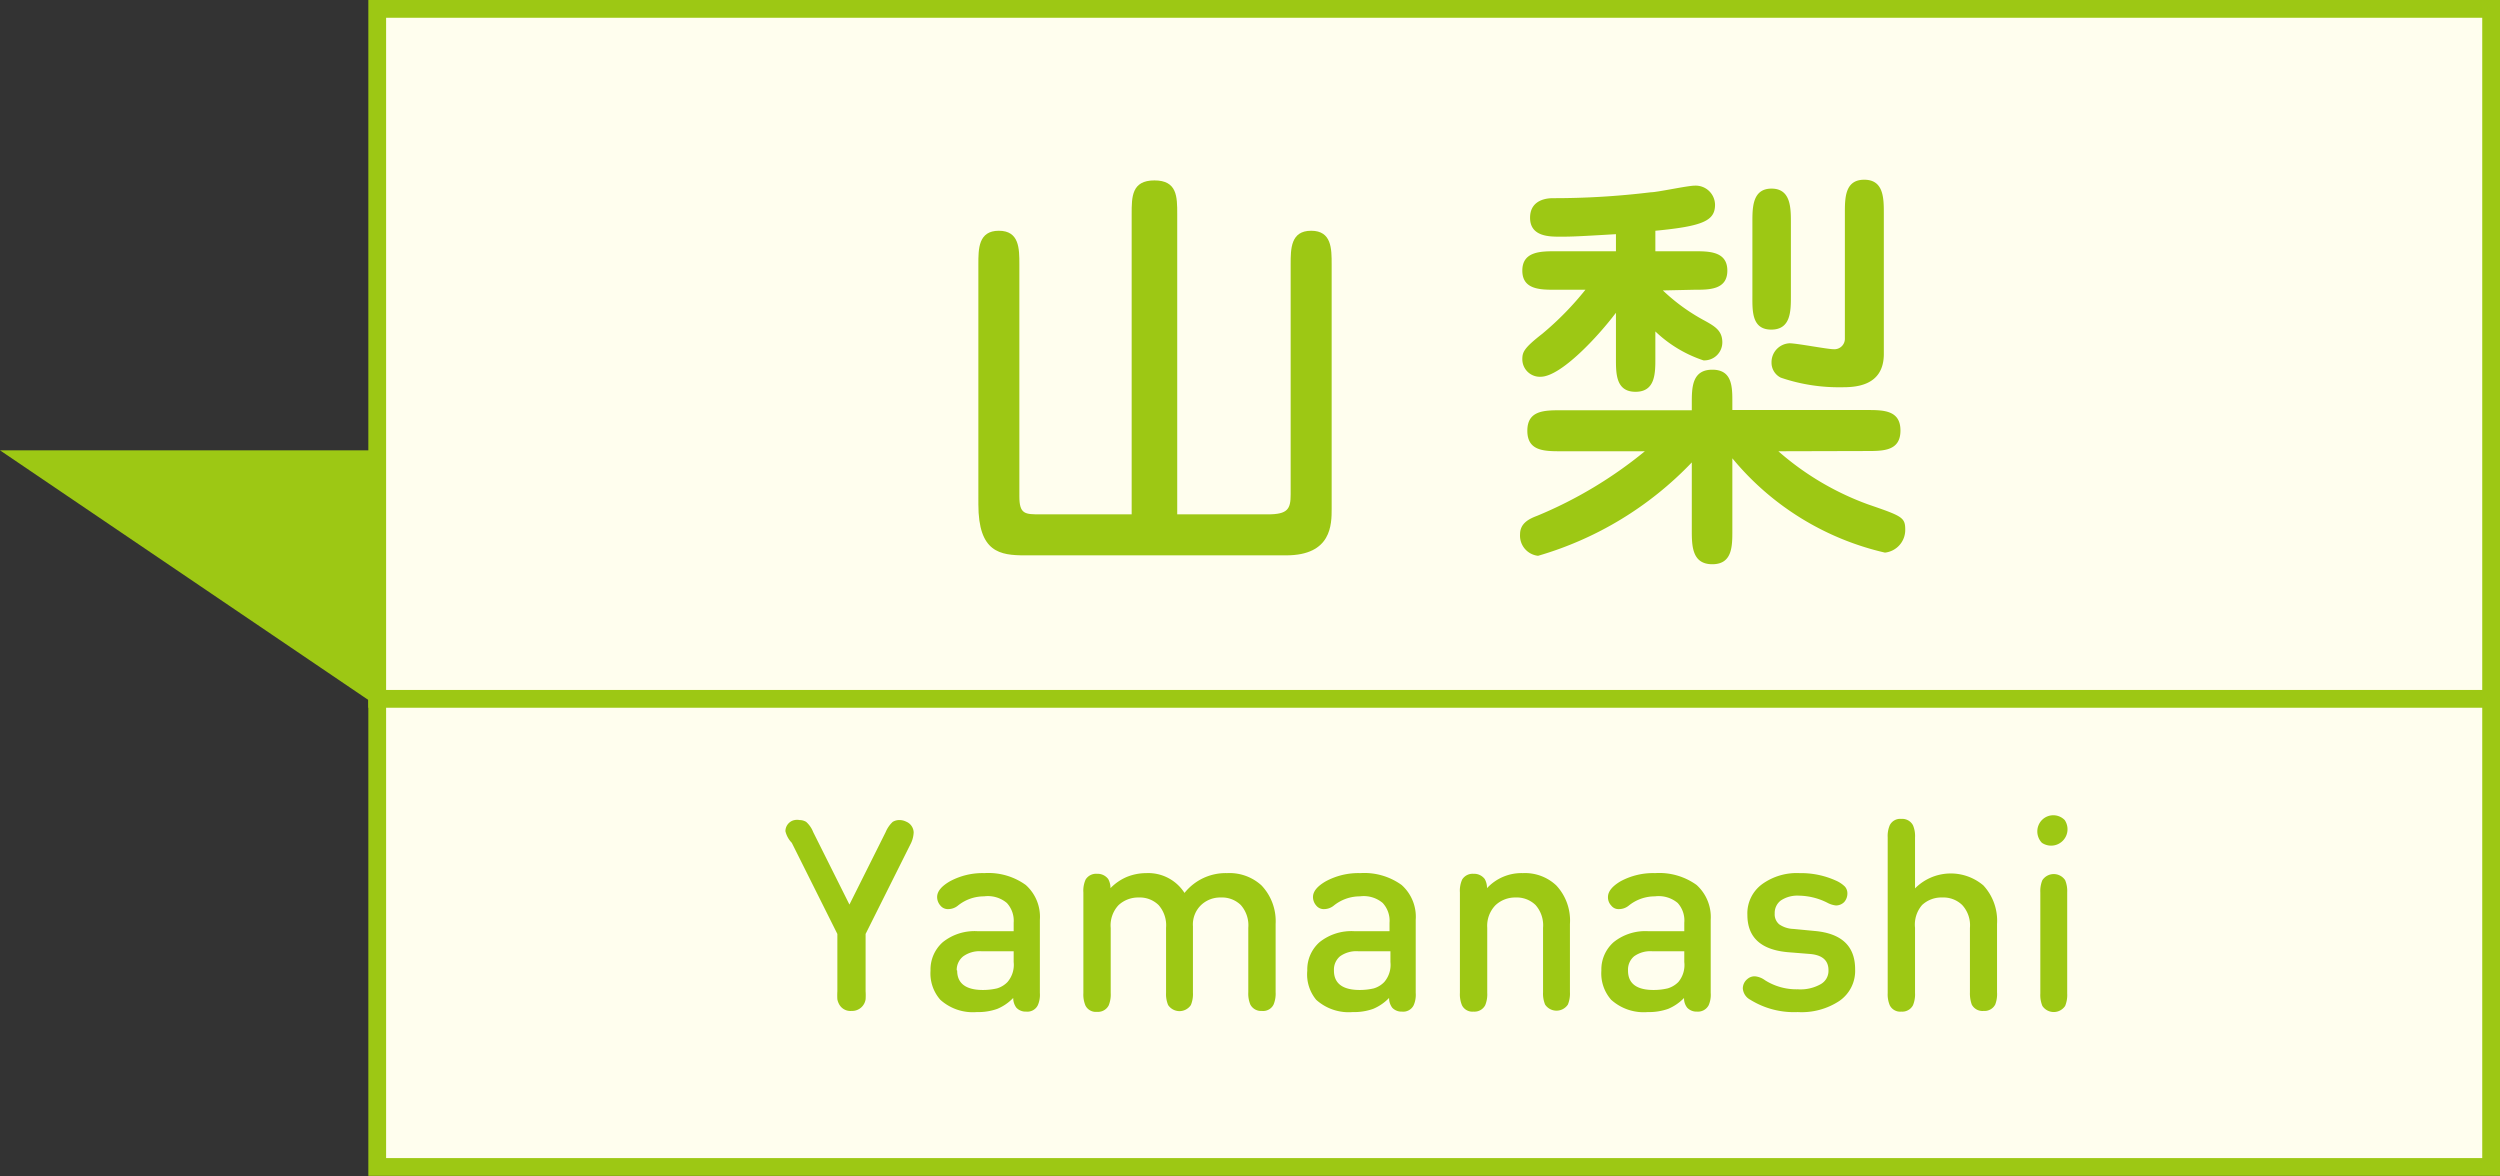 <svg xmlns="http://www.w3.org/2000/svg" viewBox="0 0 109.75 51.63"><rect x="0" y="0" width="109.75" height="51.63" fill="#333333" stroke="none"/><defs><style>.cls-1{fill:#fffeee;stroke:#9dc814;stroke-miterlimit:10;stroke-width:0.78px;}.cls-2{fill:#9dc814;}</style></defs><g id="レイヤー_2" data-name="レイヤー 2"><g id="レイヤー_1-2" data-name="レイヤー 1"><rect class="cls-1" x="16.56" y="0.39" width="92.8" height="30.29"/><rect class="cls-1" x="16.56" y="30.68" width="92.8" height="20.55"/><polygon class="cls-2" points="0 19.77 16.6 31.02 16.6 19.77 0 19.77"/><path class="cls-2" d="M55.66,22.58c.88,0,1-.24,1-.88V11.6c0-.68,0-1.47.9-1.47s.9.79.9,1.47V22.33c0,.69,0,2.05-2,2.05H45c-1.1,0-2.05-.13-2.05-2.24V11.6c0-.68,0-1.47.9-1.47s.9.79.9,1.47V21.79c0,.79.25.79.93.79h4V9.39c0-.75,0-1.47,1-1.47s1,.72,1,1.47V22.58Z"/><path class="cls-2" d="M78.07,19.81A12.37,12.37,0,0,0,82,22.14c1.51.52,1.64.57,1.64,1.12a1,1,0,0,1-.89,1,12.24,12.24,0,0,1-6.7-4.14v3.18c0,.68,0,1.47-.88,1.47s-.9-.79-.9-1.47v-3a15.18,15.18,0,0,1-6.75,4.1.89.89,0,0,1-.79-.94c0-.49.39-.68.76-.82a18.73,18.73,0,0,0,4.72-2.83H68.55c-.75,0-1.5,0-1.5-.9s.75-.9,1.5-.9h5.72V17.7c0-.67,0-1.47.9-1.47s.88.79.88,1.47V18h5.89c.74,0,1.49,0,1.49.9s-.75.9-1.49.9ZM73,12.75a8.4,8.4,0,0,0,1.84,1.33c.45.25.77.44.77.95a.79.79,0,0,1-.83.79,5.61,5.61,0,0,1-2.11-1.27v1.18c0,.66,0,1.47-.87,1.47s-.86-.81-.86-1.47v-2c-.75,1-2.41,2.81-3.31,2.81a.77.77,0,0,1-.8-.77c0-.31.07-.49.88-1.12a13.38,13.38,0,0,0,1.89-1.93H68.28c-.65,0-1.45,0-1.45-.84s.8-.85,1.45-.85h2.66v-.75c-1.84.11-2,.11-2.46.11s-1.31,0-1.31-.83.81-.86,1-.86a35.19,35.19,0,0,0,4.31-.26c.28,0,1.6-.29,1.92-.29a.85.85,0,0,1,.89.84c0,.7-.53.94-2.62,1.14v.9h1.71c.64,0,1.45,0,1.45.85s-.81.84-1.45.84Zm3.93-3c0-.64,0-1.47.84-1.47s.85.83.85,1.47V13c0,.65,0,1.47-.86,1.47s-.83-.82-.83-1.47Zm5.77,5.79C82.7,17,81.36,17,80.84,17a7.85,7.85,0,0,1-2.66-.42.73.73,0,0,1-.41-.68.83.83,0,0,1,.79-.83c.32,0,1.66.26,1.93.26a.46.46,0,0,0,.5-.44V9.36c0-.67,0-1.47.85-1.47s.86.8.86,1.47Z"/><path class="cls-2" d="M34.48,36.49a.5.5,0,0,1,.33-.47A.59.59,0,0,1,35.1,36a.57.57,0,0,1,.29.08,1.18,1.18,0,0,1,.31.45l1.59,3.18,1.59-3.18a1.3,1.3,0,0,1,.31-.45.57.57,0,0,1,.29-.08.66.66,0,0,1,.3.07.53.53,0,0,1,.33.47A1.24,1.24,0,0,1,40,37l-2,4v2.52a2.61,2.61,0,0,1,0,.35.6.6,0,0,1-.62.51.56.56,0,0,1-.54-.29.74.74,0,0,1-.08-.22,3.13,3.13,0,0,1,0-.35V41l-2-4A1.1,1.1,0,0,1,34.48,36.49Z"/><path class="cls-2" d="M40.85,42.61a1.6,1.6,0,0,1,.54-1.25,2.23,2.23,0,0,1,1.53-.48H44.5v-.37a1.15,1.15,0,0,0-.3-.87,1.29,1.29,0,0,0-1-.29,1.82,1.82,0,0,0-1.14.4.68.68,0,0,1-.43.16.42.42,0,0,1-.35-.16.57.57,0,0,1-.14-.37c0-.24.18-.47.56-.69a3,3,0,0,1,1.51-.36,2.8,2.8,0,0,1,1.82.52,1.87,1.87,0,0,1,.62,1.53v3.21a1.14,1.14,0,0,1-.09.54.51.51,0,0,1-.51.28.56.56,0,0,1-.43-.17.71.71,0,0,1-.14-.43,2.09,2.09,0,0,1-.7.48,2.5,2.5,0,0,1-.9.14,2.13,2.13,0,0,1-1.6-.54A1.75,1.75,0,0,1,40.85,42.61Zm1.17,0c0,.56.38.85,1.13.85a2.72,2.72,0,0,0,.62-.07,1.06,1.06,0,0,0,.46-.28,1.16,1.16,0,0,0,.27-.88v-.47H43.09a1.23,1.23,0,0,0-.8.22A.76.76,0,0,0,42,42.59Z"/><path class="cls-2" d="M56,40.56v3a1.25,1.25,0,0,1-.09.54.51.51,0,0,1-.51.28.53.53,0,0,1-.51-.28,1.25,1.25,0,0,1-.09-.54V40.73a1.34,1.34,0,0,0-.33-1,1.18,1.18,0,0,0-.87-.33,1.22,1.22,0,0,0-.87.33,1.18,1.18,0,0,0-.36.93v2.92a1.25,1.25,0,0,1-.09.54.6.6,0,0,1-1,0,1.25,1.25,0,0,1-.09-.54V40.73a1.34,1.34,0,0,0-.33-1,1.18,1.18,0,0,0-.87-.33,1.26,1.26,0,0,0-.89.34,1.3,1.3,0,0,0-.34,1v2.86a1.25,1.25,0,0,1-.09.54.53.53,0,0,1-.51.28.51.51,0,0,1-.51-.28,1.25,1.25,0,0,1-.09-.54V39.18a1.19,1.19,0,0,1,.1-.57.54.54,0,0,1,.5-.25.58.58,0,0,1,.49.23.8.8,0,0,1,.1.4,2.2,2.2,0,0,1,.71-.49,2.27,2.27,0,0,1,.86-.17A1.89,1.89,0,0,1,52,39.2a2.31,2.31,0,0,1,1.87-.87,2.08,2.08,0,0,1,1.51.54A2.28,2.28,0,0,1,56,40.56Z"/><path class="cls-2" d="M57.39,42.61a1.6,1.6,0,0,1,.54-1.25,2.23,2.23,0,0,1,1.53-.48H61v-.37a1.15,1.15,0,0,0-.3-.87,1.29,1.29,0,0,0-1-.29,1.82,1.82,0,0,0-1.14.4.68.68,0,0,1-.43.16.42.42,0,0,1-.35-.16.57.57,0,0,1-.14-.37c0-.24.18-.47.56-.69a3,3,0,0,1,1.51-.36,2.8,2.8,0,0,1,1.82.52,1.87,1.87,0,0,1,.62,1.53v3.21a1.14,1.14,0,0,1-.09.54.51.51,0,0,1-.51.28.56.56,0,0,1-.43-.17.71.71,0,0,1-.14-.43,2.09,2.09,0,0,1-.7.48,2.5,2.5,0,0,1-.9.14,2.13,2.13,0,0,1-1.6-.54A1.75,1.75,0,0,1,57.39,42.61Zm1.17,0c0,.56.38.85,1.13.85a2.72,2.72,0,0,0,.62-.07,1.06,1.06,0,0,0,.46-.28,1.16,1.16,0,0,0,.27-.88v-.47H59.63a1.23,1.23,0,0,0-.8.22A.76.76,0,0,0,58.56,42.59Z"/><path class="cls-2" d="M65.29,40.73v2.86a1.25,1.25,0,0,1-.09.54.53.53,0,0,1-.51.28.51.51,0,0,1-.51-.28,1.25,1.25,0,0,1-.09-.54V39.18a1.19,1.19,0,0,1,.1-.57.54.54,0,0,1,.5-.25.58.58,0,0,1,.49.23.8.8,0,0,1,.1.4,2.06,2.06,0,0,1,1.57-.66,2,2,0,0,1,1.47.54,2.25,2.25,0,0,1,.6,1.69v3a1.25,1.25,0,0,1-.09.54.6.6,0,0,1-1,0,1.25,1.25,0,0,1-.09-.54V40.73a1.34,1.34,0,0,0-.33-1,1.18,1.18,0,0,0-.87-.33,1.26,1.26,0,0,0-.89.34A1.3,1.3,0,0,0,65.29,40.73Z"/><path class="cls-2" d="M70.3,42.61a1.6,1.6,0,0,1,.54-1.25,2.22,2.22,0,0,1,1.52-.48h1.58v-.37a1.14,1.14,0,0,0-.29-.87,1.3,1.3,0,0,0-1-.29,1.82,1.82,0,0,0-1.14.4.68.68,0,0,1-.44.16.4.4,0,0,1-.34-.16.52.52,0,0,1-.14-.37c0-.24.18-.47.55-.69a3,3,0,0,1,1.52-.36,2.8,2.8,0,0,1,1.82.52,1.9,1.9,0,0,1,.62,1.53v3.21a1.14,1.14,0,0,1-.09.54.53.53,0,0,1-.51.28.56.56,0,0,1-.43-.17.65.65,0,0,1-.14-.43,2.09,2.09,0,0,1-.7.48,2.54,2.54,0,0,1-.9.14,2.13,2.13,0,0,1-1.6-.54A1.75,1.75,0,0,1,70.3,42.61Zm1.17,0c0,.56.37.85,1.12.85a2.65,2.65,0,0,0,.62-.07,1.09,1.09,0,0,0,.47-.28,1.16,1.16,0,0,0,.26-.88v-.47H72.53a1.22,1.22,0,0,0-.79.22A.76.76,0,0,0,71.47,42.59Z"/><path class="cls-2" d="M78.92,44.43a3.63,3.63,0,0,1-2.08-.54.61.61,0,0,1-.33-.5.53.53,0,0,1,.2-.41.48.48,0,0,1,.33-.12.88.88,0,0,1,.44.17,2.58,2.58,0,0,0,1.44.4,1.8,1.8,0,0,0,1-.22.67.67,0,0,0,.35-.62c0-.42-.26-.66-.8-.71l-1-.08c-1.17-.11-1.76-.65-1.76-1.64a1.59,1.59,0,0,1,.64-1.34A2.59,2.59,0,0,1,79,38.33a3.72,3.72,0,0,1,1.6.33,1.31,1.31,0,0,1,.39.26.45.45,0,0,1,.11.32.56.56,0,0,1-.14.36.51.51,0,0,1-.36.15,1,1,0,0,1-.38-.12,2.84,2.84,0,0,0-1.24-.31,1.31,1.31,0,0,0-.8.21.68.68,0,0,0-.27.57.57.57,0,0,0,.2.48,1.16,1.16,0,0,0,.62.2l.94.09q1.77.16,1.77,1.68a1.6,1.6,0,0,1-.69,1.39A3,3,0,0,1,78.92,44.43Z"/><path class="cls-2" d="M84.07,40.73v2.86a1.25,1.25,0,0,1-.09.54.53.53,0,0,1-.51.28.51.51,0,0,1-.51-.28,1.25,1.25,0,0,1-.09-.54V36.76a1.2,1.2,0,0,1,.09-.53.51.51,0,0,1,.51-.28.53.53,0,0,1,.51.28,1.2,1.2,0,0,1,.09.53V39a2.21,2.21,0,0,1,3-.13,2.28,2.28,0,0,1,.6,1.69v3a1.28,1.28,0,0,1-.08.54.53.53,0,0,1-.51.28.53.53,0,0,1-.52-.28,1.46,1.46,0,0,1-.08-.54V40.73a1.31,1.31,0,0,0-.34-1,1.18,1.18,0,0,0-.87-.33,1.24,1.24,0,0,0-.89.33A1.31,1.31,0,0,0,84.07,40.73Z"/><path class="cls-2" d="M89.64,37a.72.72,0,0,1,0-1,.7.7,0,0,1,1,0,.72.72,0,0,1-1,1Zm1.11,6.62a1.25,1.25,0,0,1-.09.54.6.6,0,0,1-1,0,1.25,1.25,0,0,1-.09-.54V39.17a1.23,1.23,0,0,1,.09-.53.6.6,0,0,1,1,0,1.23,1.23,0,0,1,.09.53Z"/></g></g></svg>